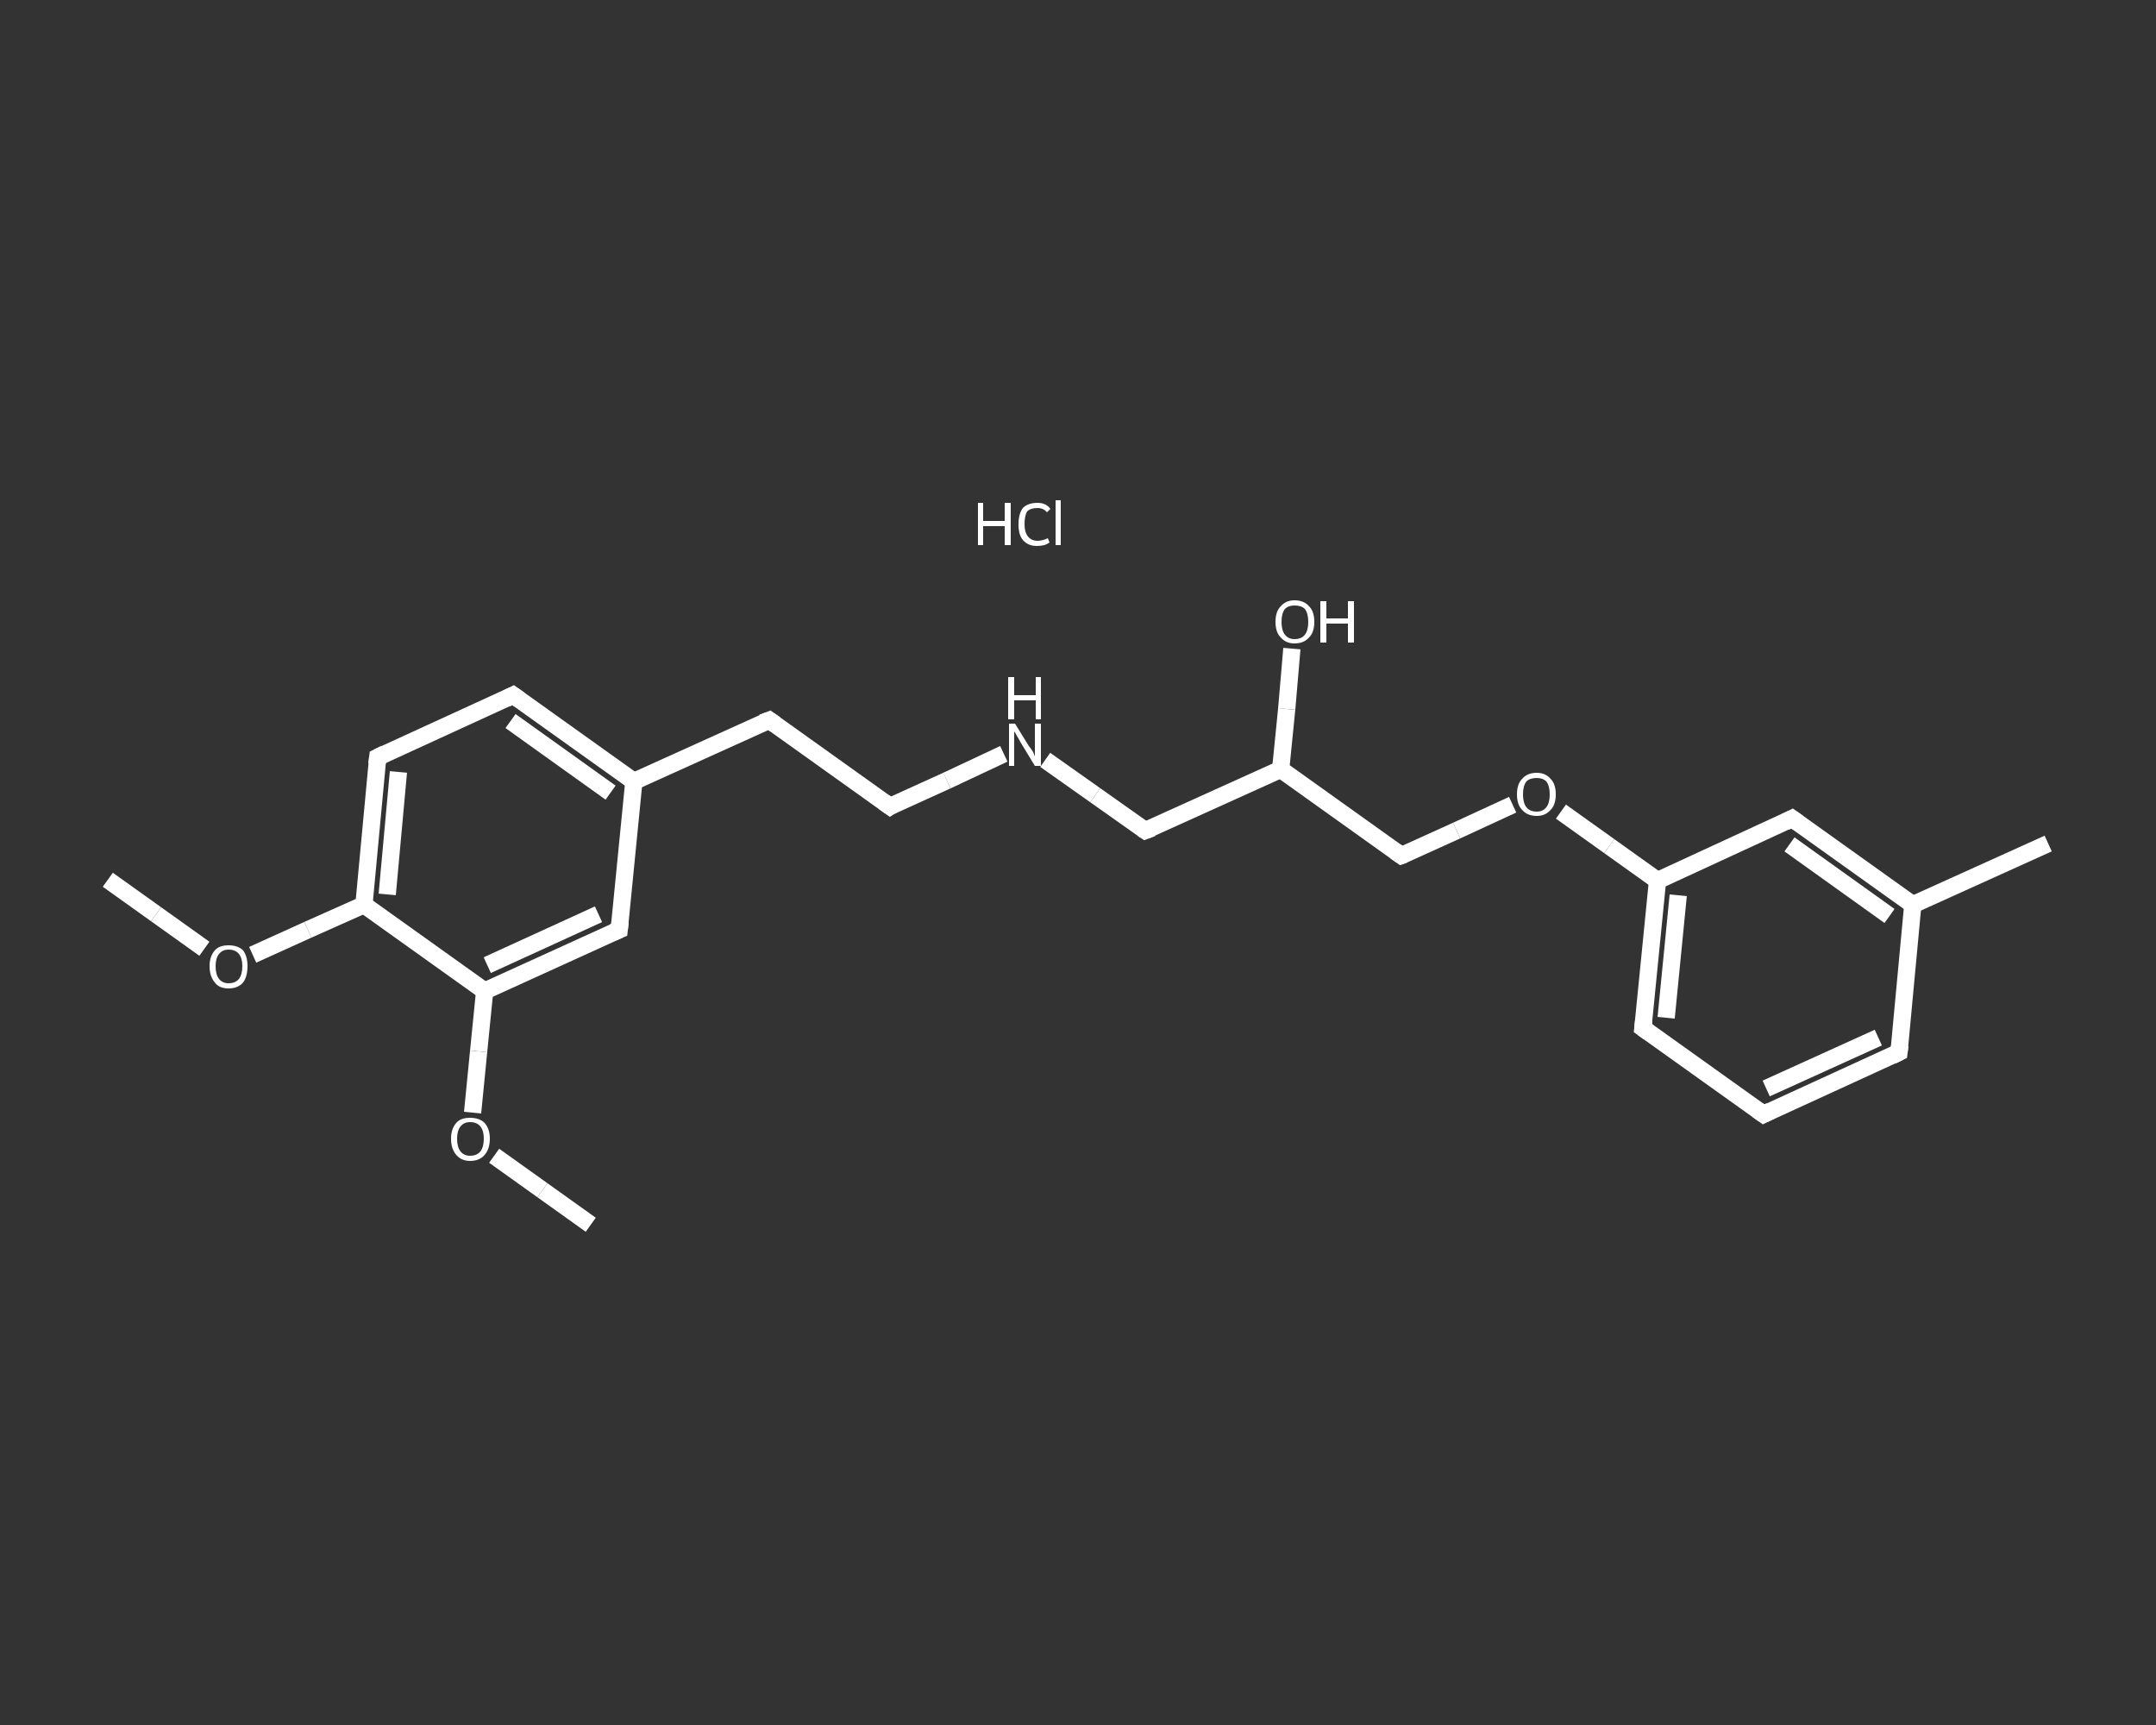 <?xml version='1.0' encoding='iso-8859-1'?>
<svg version='1.1' baseProfile='full'
              xmlns='http://www.w3.org/2000/svg'
                      xmlns:rdkit='http://www.rdkit.org/xml'
                      xmlns:xlink='http://www.w3.org/1999/xlink'
                  xml:space='preserve'
width='250px' height='200px' viewBox='0 0 250 200'>
<rect x="0" y="0" width="250" height="200" fill="#333333" stroke="none"/>
<!-- END OF HEADER -->
<rect style='opacity:1.0;fill:transparent;stroke:none' width='250.0' height='200.0' x='0.0' y='0.0'> </rect>
<path class='bond-0 atom-0 atom-1' d='M 12.5,102.0 L 18.1,106.0' style='fill:none;fill-rule:evenodd;stroke:#FFFFFF;stroke-width:2.0px;stroke-linecap:butt;stroke-linejoin:miter;stroke-opacity:1' />
<path class='bond-0 atom-0 atom-1' d='M 18.1,106.0 L 23.7,110.0' style='fill:none;fill-rule:evenodd;stroke:#FFFFFF;stroke-width:2.0px;stroke-linecap:butt;stroke-linejoin:miter;stroke-opacity:1' />
<path class='bond-1 atom-1 atom-2' d='M 29.3,110.7 L 35.7,107.8' style='fill:none;fill-rule:evenodd;stroke:#FFFFFF;stroke-width:2.0px;stroke-linecap:butt;stroke-linejoin:miter;stroke-opacity:1' />
<path class='bond-1 atom-1 atom-2' d='M 35.7,107.8 L 42.2,104.9' style='fill:none;fill-rule:evenodd;stroke:#FFFFFF;stroke-width:2.0px;stroke-linecap:butt;stroke-linejoin:miter;stroke-opacity:1' />
<path class='bond-2 atom-2 atom-3' d='M 42.2,104.9 L 43.8,87.8' style='fill:none;fill-rule:evenodd;stroke:#FFFFFF;stroke-width:2.0px;stroke-linecap:butt;stroke-linejoin:miter;stroke-opacity:1' />
<path class='bond-2 atom-2 atom-3' d='M 44.9,103.7 L 46.2,89.5' style='fill:none;fill-rule:evenodd;stroke:#FFFFFF;stroke-width:2.0px;stroke-linecap:butt;stroke-linejoin:miter;stroke-opacity:1' />
<path class='bond-3 atom-3 atom-4' d='M 43.8,87.8 L 59.5,80.6' style='fill:none;fill-rule:evenodd;stroke:#FFFFFF;stroke-width:2.0px;stroke-linecap:butt;stroke-linejoin:miter;stroke-opacity:1' />
<path class='bond-4 atom-4 atom-5' d='M 59.5,80.6 L 73.5,90.6' style='fill:none;fill-rule:evenodd;stroke:#FFFFFF;stroke-width:2.0px;stroke-linecap:butt;stroke-linejoin:miter;stroke-opacity:1' />
<path class='bond-4 atom-4 atom-5' d='M 59.2,83.6 L 70.8,91.9' style='fill:none;fill-rule:evenodd;stroke:#FFFFFF;stroke-width:2.0px;stroke-linecap:butt;stroke-linejoin:miter;stroke-opacity:1' />
<path class='bond-5 atom-5 atom-6' d='M 73.5,90.6 L 89.2,83.5' style='fill:none;fill-rule:evenodd;stroke:#FFFFFF;stroke-width:2.0px;stroke-linecap:butt;stroke-linejoin:miter;stroke-opacity:1' />
<path class='bond-6 atom-6 atom-7' d='M 89.2,83.5 L 103.2,93.5' style='fill:none;fill-rule:evenodd;stroke:#FFFFFF;stroke-width:2.0px;stroke-linecap:butt;stroke-linejoin:miter;stroke-opacity:1' />
<path class='bond-7 atom-7 atom-8' d='M 103.2,93.5 L 109.8,90.5' style='fill:none;fill-rule:evenodd;stroke:#FFFFFF;stroke-width:2.0px;stroke-linecap:butt;stroke-linejoin:miter;stroke-opacity:1' />
<path class='bond-7 atom-7 atom-8' d='M 109.8,90.5 L 116.4,87.4' style='fill:none;fill-rule:evenodd;stroke:#FFFFFF;stroke-width:2.0px;stroke-linecap:butt;stroke-linejoin:miter;stroke-opacity:1' />
<path class='bond-8 atom-8 atom-9' d='M 121.2,88.1 L 127.0,92.2' style='fill:none;fill-rule:evenodd;stroke:#FFFFFF;stroke-width:2.0px;stroke-linecap:butt;stroke-linejoin:miter;stroke-opacity:1' />
<path class='bond-8 atom-8 atom-9' d='M 127.0,92.2 L 132.8,96.3' style='fill:none;fill-rule:evenodd;stroke:#FFFFFF;stroke-width:2.0px;stroke-linecap:butt;stroke-linejoin:miter;stroke-opacity:1' />
<path class='bond-9 atom-9 atom-10' d='M 132.8,96.3 L 148.5,89.2' style='fill:none;fill-rule:evenodd;stroke:#FFFFFF;stroke-width:2.0px;stroke-linecap:butt;stroke-linejoin:miter;stroke-opacity:1' />
<path class='bond-10 atom-10 atom-11' d='M 148.5,89.2 L 149.2,82.2' style='fill:none;fill-rule:evenodd;stroke:#FFFFFF;stroke-width:2.0px;stroke-linecap:butt;stroke-linejoin:miter;stroke-opacity:1' />
<path class='bond-10 atom-10 atom-11' d='M 149.2,82.2 L 149.8,75.2' style='fill:none;fill-rule:evenodd;stroke:#FFFFFF;stroke-width:2.0px;stroke-linecap:butt;stroke-linejoin:miter;stroke-opacity:1' />
<path class='bond-11 atom-10 atom-12' d='M 148.5,89.2 L 162.5,99.2' style='fill:none;fill-rule:evenodd;stroke:#FFFFFF;stroke-width:2.0px;stroke-linecap:butt;stroke-linejoin:miter;stroke-opacity:1' />
<path class='bond-12 atom-12 atom-13' d='M 162.5,99.2 L 168.9,96.3' style='fill:none;fill-rule:evenodd;stroke:#FFFFFF;stroke-width:2.0px;stroke-linecap:butt;stroke-linejoin:miter;stroke-opacity:1' />
<path class='bond-12 atom-12 atom-13' d='M 168.9,96.3 L 175.4,93.3' style='fill:none;fill-rule:evenodd;stroke:#FFFFFF;stroke-width:2.0px;stroke-linecap:butt;stroke-linejoin:miter;stroke-opacity:1' />
<path class='bond-13 atom-13 atom-14' d='M 181.0,94.1 L 186.6,98.1' style='fill:none;fill-rule:evenodd;stroke:#FFFFFF;stroke-width:2.0px;stroke-linecap:butt;stroke-linejoin:miter;stroke-opacity:1' />
<path class='bond-13 atom-13 atom-14' d='M 186.6,98.1 L 192.2,102.1' style='fill:none;fill-rule:evenodd;stroke:#FFFFFF;stroke-width:2.0px;stroke-linecap:butt;stroke-linejoin:miter;stroke-opacity:1' />
<path class='bond-14 atom-14 atom-15' d='M 192.2,102.1 L 190.5,119.2' style='fill:none;fill-rule:evenodd;stroke:#FFFFFF;stroke-width:2.0px;stroke-linecap:butt;stroke-linejoin:miter;stroke-opacity:1' />
<path class='bond-14 atom-14 atom-15' d='M 194.6,103.8 L 193.2,118.0' style='fill:none;fill-rule:evenodd;stroke:#FFFFFF;stroke-width:2.0px;stroke-linecap:butt;stroke-linejoin:miter;stroke-opacity:1' />
<path class='bond-15 atom-15 atom-16' d='M 190.5,119.2 L 204.5,129.2' style='fill:none;fill-rule:evenodd;stroke:#FFFFFF;stroke-width:2.0px;stroke-linecap:butt;stroke-linejoin:miter;stroke-opacity:1' />
<path class='bond-16 atom-16 atom-17' d='M 204.5,129.2 L 220.2,122.0' style='fill:none;fill-rule:evenodd;stroke:#FFFFFF;stroke-width:2.0px;stroke-linecap:butt;stroke-linejoin:miter;stroke-opacity:1' />
<path class='bond-16 atom-16 atom-17' d='M 204.8,126.2 L 217.8,120.3' style='fill:none;fill-rule:evenodd;stroke:#FFFFFF;stroke-width:2.0px;stroke-linecap:butt;stroke-linejoin:miter;stroke-opacity:1' />
<path class='bond-17 atom-17 atom-18' d='M 220.2,122.0 L 221.8,104.9' style='fill:none;fill-rule:evenodd;stroke:#FFFFFF;stroke-width:2.0px;stroke-linecap:butt;stroke-linejoin:miter;stroke-opacity:1' />
<path class='bond-18 atom-18 atom-19' d='M 221.8,104.9 L 237.5,97.8' style='fill:none;fill-rule:evenodd;stroke:#FFFFFF;stroke-width:2.0px;stroke-linecap:butt;stroke-linejoin:miter;stroke-opacity:1' />
<path class='bond-19 atom-18 atom-20' d='M 221.8,104.9 L 207.8,94.9' style='fill:none;fill-rule:evenodd;stroke:#FFFFFF;stroke-width:2.0px;stroke-linecap:butt;stroke-linejoin:miter;stroke-opacity:1' />
<path class='bond-19 atom-18 atom-20' d='M 219.1,106.2 L 207.5,97.9' style='fill:none;fill-rule:evenodd;stroke:#FFFFFF;stroke-width:2.0px;stroke-linecap:butt;stroke-linejoin:miter;stroke-opacity:1' />
<path class='bond-20 atom-5 atom-21' d='M 73.5,90.6 L 71.8,107.8' style='fill:none;fill-rule:evenodd;stroke:#FFFFFF;stroke-width:2.0px;stroke-linecap:butt;stroke-linejoin:miter;stroke-opacity:1' />
<path class='bond-21 atom-21 atom-22' d='M 71.8,107.8 L 56.2,114.9' style='fill:none;fill-rule:evenodd;stroke:#FFFFFF;stroke-width:2.0px;stroke-linecap:butt;stroke-linejoin:miter;stroke-opacity:1' />
<path class='bond-21 atom-21 atom-22' d='M 69.4,106.0 L 56.5,111.9' style='fill:none;fill-rule:evenodd;stroke:#FFFFFF;stroke-width:2.0px;stroke-linecap:butt;stroke-linejoin:miter;stroke-opacity:1' />
<path class='bond-22 atom-22 atom-23' d='M 56.2,114.9 L 55.5,121.9' style='fill:none;fill-rule:evenodd;stroke:#FFFFFF;stroke-width:2.0px;stroke-linecap:butt;stroke-linejoin:miter;stroke-opacity:1' />
<path class='bond-22 atom-22 atom-23' d='M 55.5,121.9 L 54.8,129.0' style='fill:none;fill-rule:evenodd;stroke:#FFFFFF;stroke-width:2.0px;stroke-linecap:butt;stroke-linejoin:miter;stroke-opacity:1' />
<path class='bond-23 atom-23 atom-24' d='M 57.3,134.0 L 62.9,138.0' style='fill:none;fill-rule:evenodd;stroke:#FFFFFF;stroke-width:2.0px;stroke-linecap:butt;stroke-linejoin:miter;stroke-opacity:1' />
<path class='bond-23 atom-23 atom-24' d='M 62.9,138.0 L 68.5,142.0' style='fill:none;fill-rule:evenodd;stroke:#FFFFFF;stroke-width:2.0px;stroke-linecap:butt;stroke-linejoin:miter;stroke-opacity:1' />
<path class='bond-24 atom-22 atom-2' d='M 56.2,114.9 L 42.2,104.9' style='fill:none;fill-rule:evenodd;stroke:#FFFFFF;stroke-width:2.0px;stroke-linecap:butt;stroke-linejoin:miter;stroke-opacity:1' />
<path class='bond-25 atom-20 atom-14' d='M 207.8,94.9 L 192.2,102.1' style='fill:none;fill-rule:evenodd;stroke:#FFFFFF;stroke-width:2.0px;stroke-linecap:butt;stroke-linejoin:miter;stroke-opacity:1' />
<path d='M 43.7,88.6 L 43.8,87.8 L 44.6,87.4' style='fill:none;stroke:#FFFFFF;stroke-width:2.0px;stroke-linecap:butt;stroke-linejoin:miter;stroke-opacity:1;' />
<path d='M 58.7,81.0 L 59.5,80.6 L 60.2,81.1' style='fill:none;stroke:#FFFFFF;stroke-width:2.0px;stroke-linecap:butt;stroke-linejoin:miter;stroke-opacity:1;' />
<path d='M 88.4,83.8 L 89.2,83.5 L 89.9,84.0' style='fill:none;stroke:#FFFFFF;stroke-width:2.0px;stroke-linecap:butt;stroke-linejoin:miter;stroke-opacity:1;' />
<path d='M 102.5,93.0 L 103.2,93.5 L 103.5,93.3' style='fill:none;stroke:#FFFFFF;stroke-width:2.0px;stroke-linecap:butt;stroke-linejoin:miter;stroke-opacity:1;' />
<path d='M 132.5,96.1 L 132.8,96.3 L 133.6,96.0' style='fill:none;stroke:#FFFFFF;stroke-width:2.0px;stroke-linecap:butt;stroke-linejoin:miter;stroke-opacity:1;' />
<path d='M 161.8,98.7 L 162.5,99.2 L 162.8,99.1' style='fill:none;stroke:#FFFFFF;stroke-width:2.0px;stroke-linecap:butt;stroke-linejoin:miter;stroke-opacity:1;' />
<path d='M 190.6,118.3 L 190.5,119.2 L 191.2,119.7' style='fill:none;stroke:#FFFFFF;stroke-width:2.0px;stroke-linecap:butt;stroke-linejoin:miter;stroke-opacity:1;' />
<path d='M 203.8,128.7 L 204.5,129.2 L 205.3,128.8' style='fill:none;stroke:#FFFFFF;stroke-width:2.0px;stroke-linecap:butt;stroke-linejoin:miter;stroke-opacity:1;' />
<path d='M 219.4,122.4 L 220.2,122.0 L 220.3,121.2' style='fill:none;stroke:#FFFFFF;stroke-width:2.0px;stroke-linecap:butt;stroke-linejoin:miter;stroke-opacity:1;' />
<path d='M 208.5,95.4 L 207.8,94.9 L 207.0,95.3' style='fill:none;stroke:#FFFFFF;stroke-width:2.0px;stroke-linecap:butt;stroke-linejoin:miter;stroke-opacity:1;' />
<path d='M 71.9,106.9 L 71.8,107.8 L 71.1,108.1' style='fill:none;stroke:#FFFFFF;stroke-width:2.0px;stroke-linecap:butt;stroke-linejoin:miter;stroke-opacity:1;' />
<path class='atom-1' d='M 24.3 112.0
Q 24.3 110.9, 24.9 110.2
Q 25.4 109.6, 26.5 109.6
Q 27.6 109.6, 28.2 110.2
Q 28.7 110.9, 28.7 112.0
Q 28.7 113.2, 28.2 113.9
Q 27.6 114.6, 26.5 114.6
Q 25.4 114.6, 24.9 113.9
Q 24.3 113.2, 24.3 112.0
M 26.5 114.0
Q 27.3 114.0, 27.7 113.5
Q 28.1 113.0, 28.1 112.0
Q 28.1 111.1, 27.7 110.6
Q 27.3 110.1, 26.5 110.1
Q 25.8 110.1, 25.4 110.6
Q 25.0 111.1, 25.0 112.0
Q 25.0 113.0, 25.4 113.5
Q 25.8 114.0, 26.5 114.0
' fill='#FFFFFF'/>
<path class='atom-8' d='M 117.7 83.9
L 119.3 86.5
Q 119.5 86.7, 119.8 87.2
Q 120.0 87.7, 120.0 87.7
L 120.0 83.9
L 120.7 83.9
L 120.7 88.8
L 120.0 88.8
L 118.3 86.0
Q 118.1 85.6, 117.9 85.3
Q 117.7 84.9, 117.6 84.8
L 117.6 88.8
L 117.0 88.8
L 117.0 83.9
L 117.7 83.9
' fill='#FFFFFF'/>
<path class='atom-8' d='M 116.9 78.5
L 117.6 78.5
L 117.6 80.6
L 120.1 80.6
L 120.1 78.5
L 120.7 78.5
L 120.7 83.4
L 120.1 83.4
L 120.1 81.2
L 117.6 81.2
L 117.6 83.4
L 116.9 83.4
L 116.9 78.5
' fill='#FFFFFF'/>
<path class='atom-11' d='M 147.9 72.1
Q 147.9 70.9, 148.5 70.3
Q 149.1 69.6, 150.1 69.6
Q 151.2 69.6, 151.8 70.3
Q 152.4 70.9, 152.4 72.1
Q 152.4 73.3, 151.8 73.9
Q 151.2 74.6, 150.1 74.6
Q 149.1 74.6, 148.5 73.9
Q 147.9 73.3, 147.9 72.1
M 150.1 74.1
Q 150.9 74.1, 151.3 73.6
Q 151.7 73.1, 151.7 72.1
Q 151.7 71.1, 151.3 70.6
Q 150.9 70.2, 150.1 70.2
Q 149.4 70.2, 149.0 70.6
Q 148.6 71.1, 148.6 72.1
Q 148.6 73.1, 149.0 73.6
Q 149.4 74.1, 150.1 74.1
' fill='#FFFFFF'/>
<path class='atom-11' d='M 153.1 69.7
L 153.8 69.7
L 153.8 71.7
L 156.3 71.7
L 156.3 69.7
L 157.0 69.7
L 157.0 74.5
L 156.3 74.5
L 156.3 72.3
L 153.8 72.3
L 153.8 74.5
L 153.1 74.5
L 153.1 69.7
' fill='#FFFFFF'/>
<path class='atom-13' d='M 175.9 92.1
Q 175.9 90.9, 176.5 90.3
Q 177.1 89.6, 178.2 89.6
Q 179.2 89.6, 179.8 90.3
Q 180.4 90.9, 180.4 92.1
Q 180.4 93.3, 179.8 93.9
Q 179.2 94.6, 178.2 94.6
Q 177.1 94.6, 176.5 93.9
Q 175.9 93.3, 175.9 92.1
M 178.2 94.1
Q 178.9 94.1, 179.3 93.6
Q 179.7 93.1, 179.7 92.1
Q 179.7 91.1, 179.3 90.6
Q 178.9 90.2, 178.2 90.2
Q 177.4 90.2, 177.0 90.6
Q 176.6 91.1, 176.6 92.1
Q 176.6 93.1, 177.0 93.6
Q 177.4 94.1, 178.2 94.1
' fill='#FFFFFF'/>
<path class='atom-23' d='M 52.3 132.0
Q 52.3 130.9, 52.9 130.2
Q 53.4 129.6, 54.5 129.6
Q 55.6 129.6, 56.2 130.2
Q 56.8 130.9, 56.8 132.0
Q 56.8 133.2, 56.2 133.9
Q 55.6 134.6, 54.5 134.6
Q 53.5 134.6, 52.9 133.9
Q 52.3 133.2, 52.3 132.0
M 54.5 134.0
Q 55.3 134.0, 55.7 133.5
Q 56.1 133.0, 56.1 132.0
Q 56.1 131.1, 55.7 130.6
Q 55.3 130.1, 54.5 130.1
Q 53.8 130.1, 53.4 130.6
Q 53.0 131.1, 53.0 132.0
Q 53.0 133.0, 53.4 133.5
Q 53.8 134.0, 54.5 134.0
' fill='#FFFFFF'/>
<path class='atom-25' d='M 113.4 58.3
L 114.0 58.3
L 114.0 60.4
L 116.5 60.4
L 116.5 58.3
L 117.2 58.3
L 117.2 63.2
L 116.5 63.2
L 116.5 61.0
L 114.0 61.0
L 114.0 63.2
L 113.4 63.2
L 113.4 58.3
' fill='#FFFFFF'/>
<path class='atom-25' d='M 118.1 60.8
Q 118.1 59.6, 118.6 58.9
Q 119.2 58.3, 120.3 58.3
Q 121.3 58.3, 121.8 59.0
L 121.4 59.4
Q 121.0 58.9, 120.3 58.9
Q 119.5 58.9, 119.1 59.3
Q 118.8 59.8, 118.8 60.8
Q 118.8 61.7, 119.2 62.2
Q 119.6 62.7, 120.3 62.7
Q 120.9 62.7, 121.5 62.4
L 121.7 62.9
Q 121.4 63.1, 121.1 63.2
Q 120.7 63.3, 120.2 63.3
Q 119.2 63.3, 118.6 62.6
Q 118.1 62.0, 118.1 60.8
' fill='#FFFFFF'/>
<path class='atom-25' d='M 122.4 58.0
L 123.0 58.0
L 123.0 63.2
L 122.4 63.2
L 122.4 58.0
' fill='#FFFFFF'/>
</svg>
